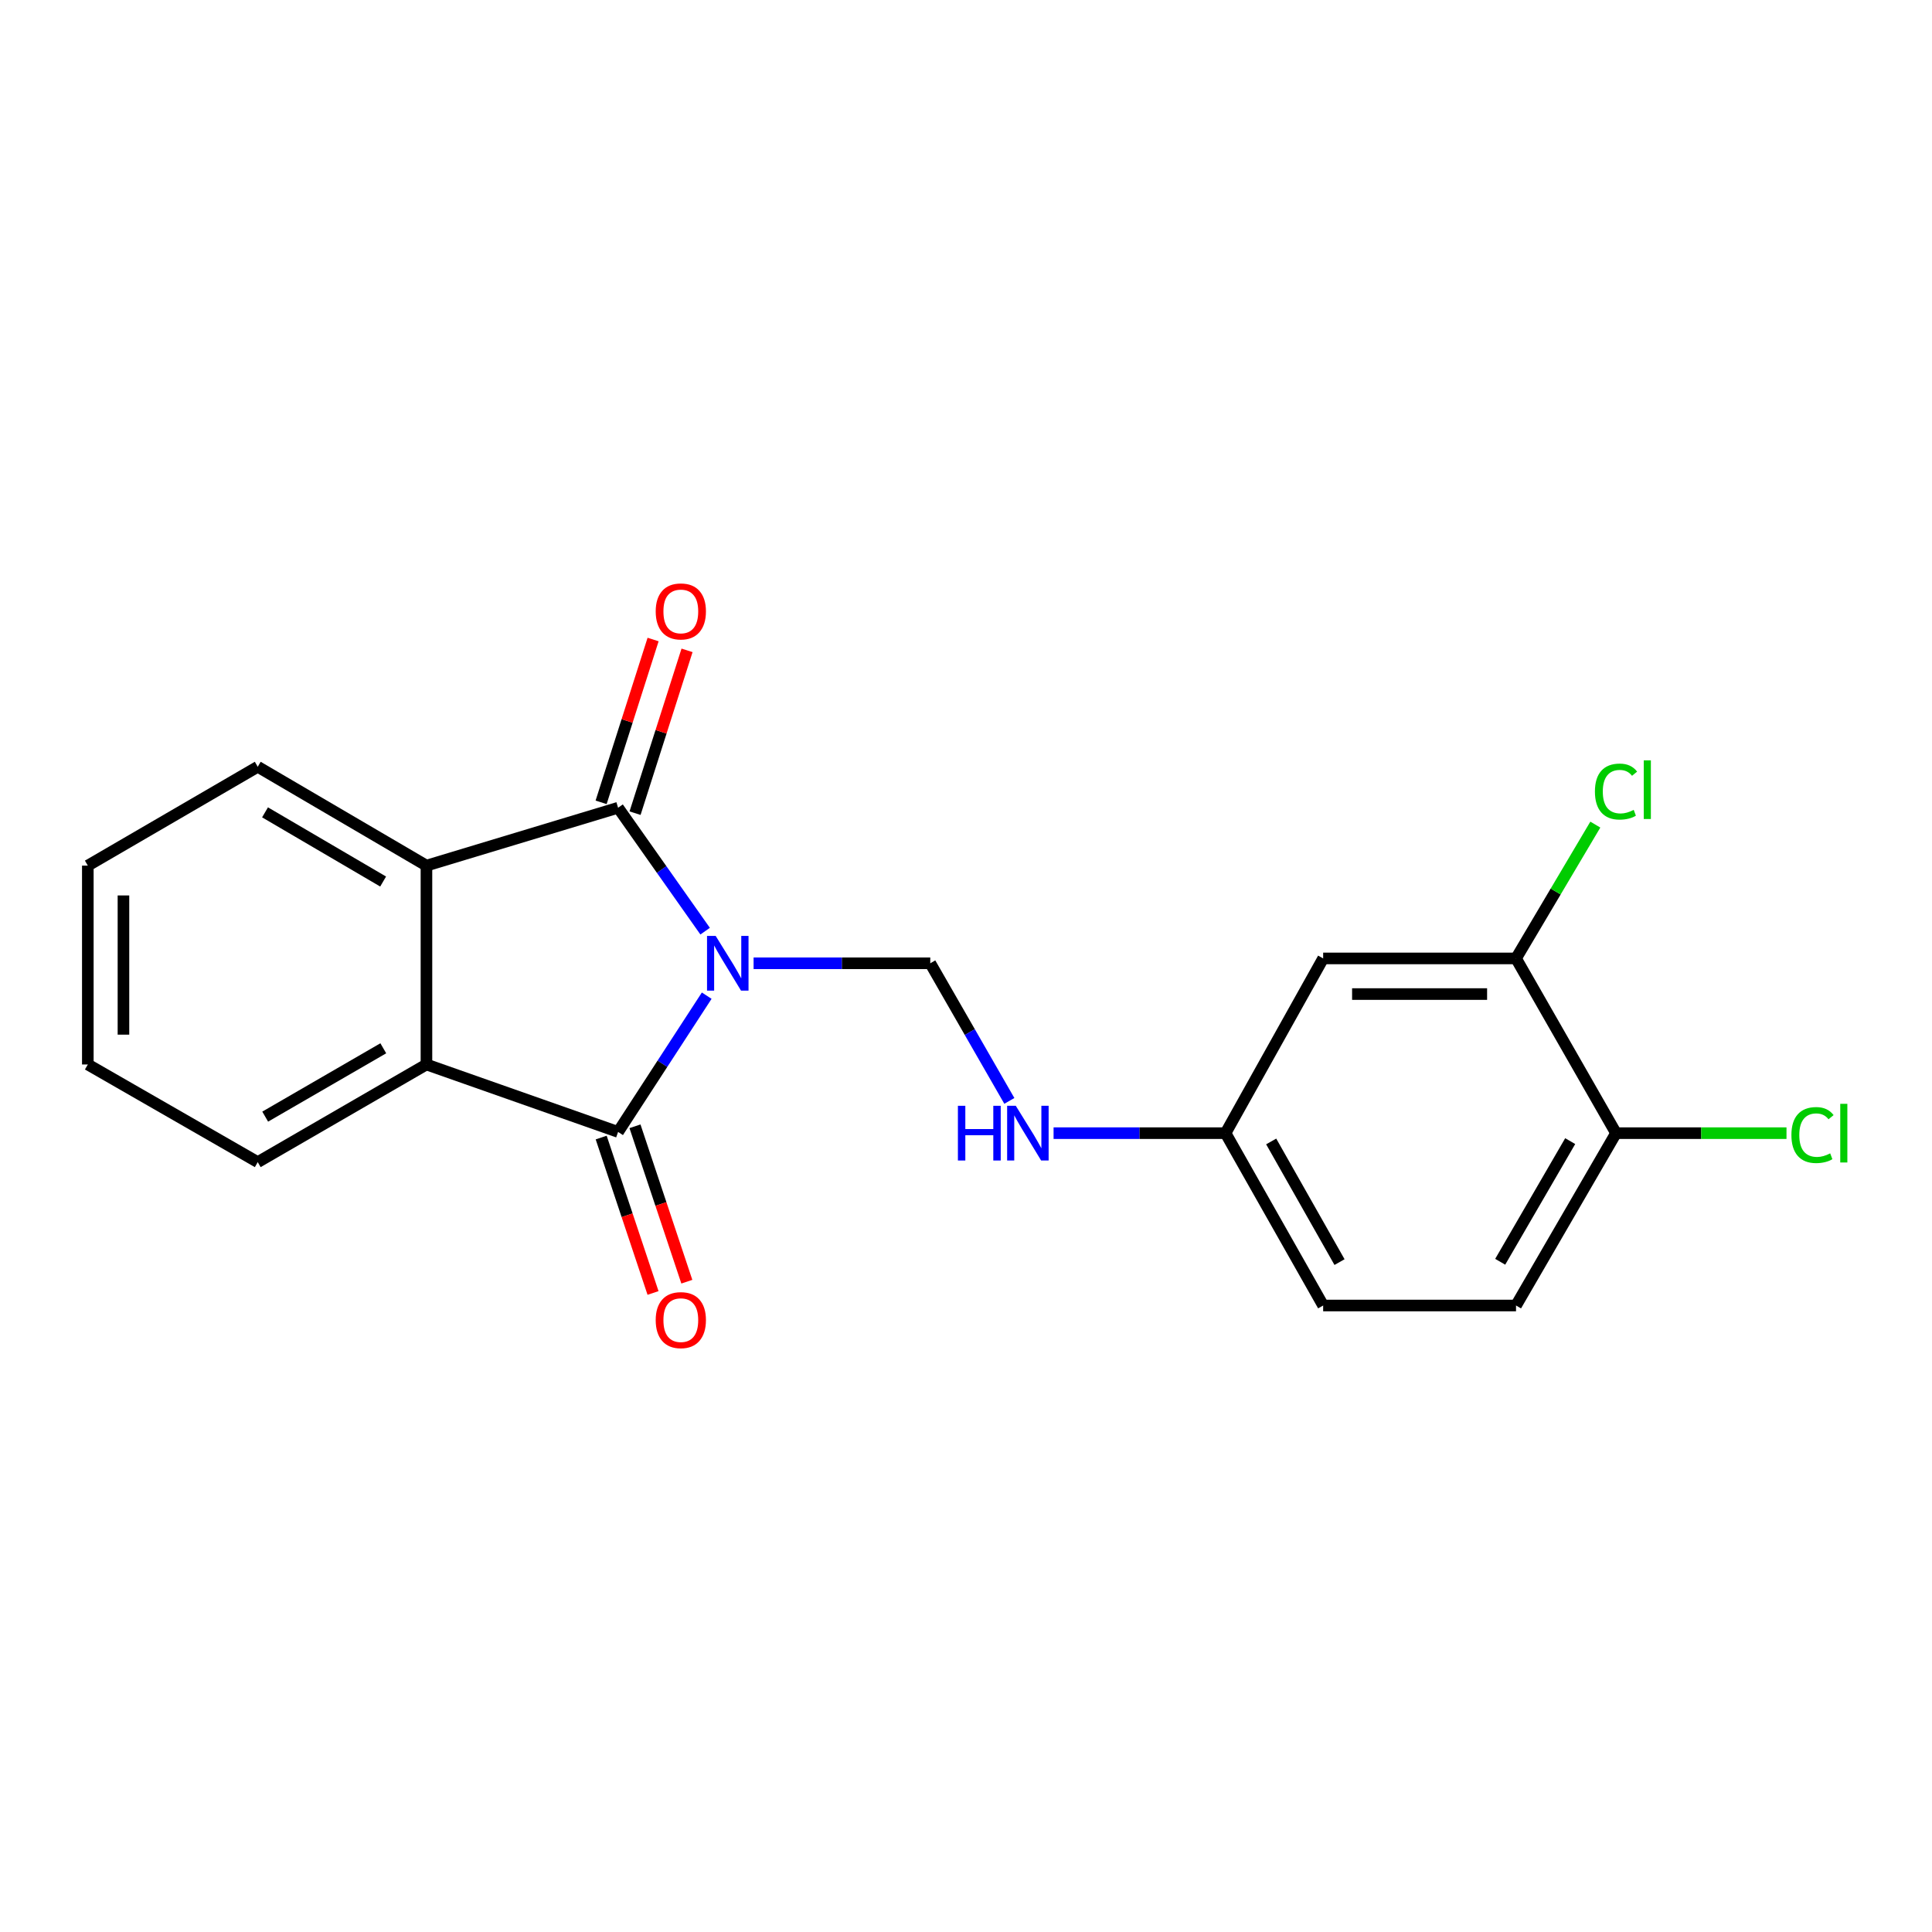 <?xml version='1.0' encoding='iso-8859-1'?>
<svg version='1.1' baseProfile='full'
              xmlns='http://www.w3.org/2000/svg'
                      xmlns:rdkit='http://www.rdkit.org/xml'
                      xmlns:xlink='http://www.w3.org/1999/xlink'
                  xml:space='preserve'
width='1000px' height='1000px' viewBox='0 0 1000 1000'>
<!-- END OF HEADER -->
<rect style='opacity:1.0;fill:#FFFFFF;stroke:none' width='1000' height='1000' x='0' y='0'> </rect>
<path class='bond-0' d='M 364.974,481.968 L 342.447,450.029' style='fill:none;fill-rule:evenodd;stroke:#0000FF;stroke-width:6px;stroke-linecap:butt;stroke-linejoin:miter;stroke-opacity:1' />
<path class='bond-0' d='M 342.447,450.029 L 319.92,418.091' style='fill:none;fill-rule:evenodd;stroke:#000000;stroke-width:6px;stroke-linecap:butt;stroke-linejoin:miter;stroke-opacity:1' />
<path class='bond-1' d='M 365.795,515.354 L 342.857,550.62' style='fill:none;fill-rule:evenodd;stroke:#0000FF;stroke-width:6px;stroke-linecap:butt;stroke-linejoin:miter;stroke-opacity:1' />
<path class='bond-1' d='M 342.857,550.62 L 319.92,585.885' style='fill:none;fill-rule:evenodd;stroke:#000000;stroke-width:6px;stroke-linecap:butt;stroke-linejoin:miter;stroke-opacity:1' />
<path class='bond-4' d='M 390.058,498.591 L 435.781,498.591' style='fill:none;fill-rule:evenodd;stroke:#0000FF;stroke-width:6px;stroke-linecap:butt;stroke-linejoin:miter;stroke-opacity:1' />
<path class='bond-4' d='M 435.781,498.591 L 481.504,498.591' style='fill:none;fill-rule:evenodd;stroke:#000000;stroke-width:6px;stroke-linecap:butt;stroke-linejoin:miter;stroke-opacity:1' />
<path class='bond-2' d='M 319.92,418.091 L 220.729,448.043' style='fill:none;fill-rule:evenodd;stroke:#000000;stroke-width:6px;stroke-linecap:butt;stroke-linejoin:miter;stroke-opacity:1' />
<path class='bond-8' d='M 328.705,420.896 L 342.159,378.76' style='fill:none;fill-rule:evenodd;stroke:#000000;stroke-width:6px;stroke-linecap:butt;stroke-linejoin:miter;stroke-opacity:1' />
<path class='bond-8' d='M 342.159,378.76 L 355.613,336.624' style='fill:none;fill-rule:evenodd;stroke:#FF0000;stroke-width:6px;stroke-linecap:butt;stroke-linejoin:miter;stroke-opacity:1' />
<path class='bond-8' d='M 311.135,415.286 L 324.588,373.149' style='fill:none;fill-rule:evenodd;stroke:#000000;stroke-width:6px;stroke-linecap:butt;stroke-linejoin:miter;stroke-opacity:1' />
<path class='bond-8' d='M 324.588,373.149 L 338.042,331.013' style='fill:none;fill-rule:evenodd;stroke:#FF0000;stroke-width:6px;stroke-linecap:butt;stroke-linejoin:miter;stroke-opacity:1' />
<path class='bond-3' d='M 319.92,585.885 L 220.729,550.973' style='fill:none;fill-rule:evenodd;stroke:#000000;stroke-width:6px;stroke-linecap:butt;stroke-linejoin:miter;stroke-opacity:1' />
<path class='bond-7' d='M 311.172,588.804 L 324.591,629.024' style='fill:none;fill-rule:evenodd;stroke:#000000;stroke-width:6px;stroke-linecap:butt;stroke-linejoin:miter;stroke-opacity:1' />
<path class='bond-7' d='M 324.591,629.024 L 338.011,669.245' style='fill:none;fill-rule:evenodd;stroke:#FF0000;stroke-width:6px;stroke-linecap:butt;stroke-linejoin:miter;stroke-opacity:1' />
<path class='bond-7' d='M 328.668,582.966 L 342.088,623.186' style='fill:none;fill-rule:evenodd;stroke:#000000;stroke-width:6px;stroke-linecap:butt;stroke-linejoin:miter;stroke-opacity:1' />
<path class='bond-7' d='M 342.088,623.186 L 355.507,663.407' style='fill:none;fill-rule:evenodd;stroke:#FF0000;stroke-width:6px;stroke-linecap:butt;stroke-linejoin:miter;stroke-opacity:1' />
<path class='bond-16' d='M 220.729,448.043 L 133.404,396.879' style='fill:none;fill-rule:evenodd;stroke:#000000;stroke-width:6px;stroke-linecap:butt;stroke-linejoin:miter;stroke-opacity:1' />
<path class='bond-16' d='M 198.306,456.282 L 137.179,420.468' style='fill:none;fill-rule:evenodd;stroke:#000000;stroke-width:6px;stroke-linecap:butt;stroke-linejoin:miter;stroke-opacity:1' />
<path class='bond-20' d='M 220.729,448.043 L 220.729,550.973' style='fill:none;fill-rule:evenodd;stroke:#000000;stroke-width:6px;stroke-linecap:butt;stroke-linejoin:miter;stroke-opacity:1' />
<path class='bond-17' d='M 220.729,550.973 L 133.404,601.512' style='fill:none;fill-rule:evenodd;stroke:#000000;stroke-width:6px;stroke-linecap:butt;stroke-linejoin:miter;stroke-opacity:1' />
<path class='bond-17' d='M 198.391,542.59 L 137.264,577.967' style='fill:none;fill-rule:evenodd;stroke:#000000;stroke-width:6px;stroke-linecap:butt;stroke-linejoin:miter;stroke-opacity:1' />
<path class='bond-9' d='M 481.504,498.591 L 501.971,534.208' style='fill:none;fill-rule:evenodd;stroke:#000000;stroke-width:6px;stroke-linecap:butt;stroke-linejoin:miter;stroke-opacity:1' />
<path class='bond-9' d='M 501.971,534.208 L 522.438,569.825' style='fill:none;fill-rule:evenodd;stroke:#0000FF;stroke-width:6px;stroke-linecap:butt;stroke-linejoin:miter;stroke-opacity:1' />
<path class='bond-5' d='M 784.692,496.08 L 684.866,496.08' style='fill:none;fill-rule:evenodd;stroke:#000000;stroke-width:6px;stroke-linecap:butt;stroke-linejoin:miter;stroke-opacity:1' />
<path class='bond-5' d='M 769.718,514.525 L 699.84,514.525' style='fill:none;fill-rule:evenodd;stroke:#000000;stroke-width:6px;stroke-linecap:butt;stroke-linejoin:miter;stroke-opacity:1' />
<path class='bond-13' d='M 784.692,496.08 L 805.214,461.447' style='fill:none;fill-rule:evenodd;stroke:#000000;stroke-width:6px;stroke-linecap:butt;stroke-linejoin:miter;stroke-opacity:1' />
<path class='bond-13' d='M 805.214,461.447 L 825.737,426.813' style='fill:none;fill-rule:evenodd;stroke:#00CC00;stroke-width:6px;stroke-linecap:butt;stroke-linejoin:miter;stroke-opacity:1' />
<path class='bond-22' d='M 784.692,496.08 L 836.449,586.52' style='fill:none;fill-rule:evenodd;stroke:#000000;stroke-width:6px;stroke-linecap:butt;stroke-linejoin:miter;stroke-opacity:1' />
<path class='bond-6' d='M 684.866,496.08 L 634.338,586.52' style='fill:none;fill-rule:evenodd;stroke:#000000;stroke-width:6px;stroke-linecap:butt;stroke-linejoin:miter;stroke-opacity:1' />
<path class='bond-11' d='M 545.33,586.52 L 589.834,586.52' style='fill:none;fill-rule:evenodd;stroke:#0000FF;stroke-width:6px;stroke-linecap:butt;stroke-linejoin:miter;stroke-opacity:1' />
<path class='bond-11' d='M 589.834,586.52 L 634.338,586.52' style='fill:none;fill-rule:evenodd;stroke:#000000;stroke-width:6px;stroke-linecap:butt;stroke-linejoin:miter;stroke-opacity:1' />
<path class='bond-10' d='M 836.449,586.52 L 784.692,675.73' style='fill:none;fill-rule:evenodd;stroke:#000000;stroke-width:6px;stroke-linecap:butt;stroke-linejoin:miter;stroke-opacity:1' />
<path class='bond-10' d='M 812.732,590.646 L 776.502,653.093' style='fill:none;fill-rule:evenodd;stroke:#000000;stroke-width:6px;stroke-linecap:butt;stroke-linejoin:miter;stroke-opacity:1' />
<path class='bond-14' d='M 836.449,586.52 L 880.569,586.52' style='fill:none;fill-rule:evenodd;stroke:#000000;stroke-width:6px;stroke-linecap:butt;stroke-linejoin:miter;stroke-opacity:1' />
<path class='bond-14' d='M 880.569,586.52 L 924.688,586.52' style='fill:none;fill-rule:evenodd;stroke:#00CC00;stroke-width:6px;stroke-linecap:butt;stroke-linejoin:miter;stroke-opacity:1' />
<path class='bond-15' d='M 634.338,586.52 L 684.866,675.73' style='fill:none;fill-rule:evenodd;stroke:#000000;stroke-width:6px;stroke-linecap:butt;stroke-linejoin:miter;stroke-opacity:1' />
<path class='bond-15' d='M 657.966,590.812 L 693.336,653.259' style='fill:none;fill-rule:evenodd;stroke:#000000;stroke-width:6px;stroke-linecap:butt;stroke-linejoin:miter;stroke-opacity:1' />
<path class='bond-12' d='M 784.692,675.73 L 684.866,675.73' style='fill:none;fill-rule:evenodd;stroke:#000000;stroke-width:6px;stroke-linecap:butt;stroke-linejoin:miter;stroke-opacity:1' />
<path class='bond-19' d='M 133.404,396.879 L 45.455,448.043' style='fill:none;fill-rule:evenodd;stroke:#000000;stroke-width:6px;stroke-linecap:butt;stroke-linejoin:miter;stroke-opacity:1' />
<path class='bond-18' d='M 133.404,601.512 L 45.455,550.973' style='fill:none;fill-rule:evenodd;stroke:#000000;stroke-width:6px;stroke-linecap:butt;stroke-linejoin:miter;stroke-opacity:1' />
<path class='bond-21' d='M 45.455,550.973 L 45.455,448.043' style='fill:none;fill-rule:evenodd;stroke:#000000;stroke-width:6px;stroke-linecap:butt;stroke-linejoin:miter;stroke-opacity:1' />
<path class='bond-21' d='M 63.899,535.534 L 63.899,463.482' style='fill:none;fill-rule:evenodd;stroke:#000000;stroke-width:6px;stroke-linecap:butt;stroke-linejoin:miter;stroke-opacity:1' />
<path  class='atom-0' d='M 370.438 484.431
L 379.718 499.431
Q 380.638 500.911, 382.118 503.591
Q 383.598 506.271, 383.678 506.431
L 383.678 484.431
L 387.438 484.431
L 387.438 512.751
L 383.558 512.751
L 373.598 496.351
Q 372.438 494.431, 371.198 492.231
Q 369.998 490.031, 369.638 489.351
L 369.638 512.751
L 365.958 512.751
L 365.958 484.431
L 370.438 484.431
' fill='#0000FF'/>
<path  class='atom-8' d='M 339.392 683.291
Q 339.392 676.491, 342.752 672.691
Q 346.112 668.891, 352.392 668.891
Q 358.672 668.891, 362.032 672.691
Q 365.392 676.491, 365.392 683.291
Q 365.392 690.171, 361.992 694.091
Q 358.592 697.971, 352.392 697.971
Q 346.152 697.971, 342.752 694.091
Q 339.392 690.211, 339.392 683.291
M 352.392 694.771
Q 356.712 694.771, 359.032 691.891
Q 361.392 688.971, 361.392 683.291
Q 361.392 677.731, 359.032 674.931
Q 356.712 672.091, 352.392 672.091
Q 348.072 672.091, 345.712 674.891
Q 343.392 677.691, 343.392 683.291
Q 343.392 689.011, 345.712 691.891
Q 348.072 694.771, 352.392 694.771
' fill='#FF0000'/>
<path  class='atom-9' d='M 339.392 316.469
Q 339.392 309.669, 342.752 305.869
Q 346.112 302.069, 352.392 302.069
Q 358.672 302.069, 362.032 305.869
Q 365.392 309.669, 365.392 316.469
Q 365.392 323.349, 361.992 327.269
Q 358.592 331.149, 352.392 331.149
Q 346.152 331.149, 342.752 327.269
Q 339.392 323.389, 339.392 316.469
M 352.392 327.949
Q 356.712 327.949, 359.032 325.069
Q 361.392 322.149, 361.392 316.469
Q 361.392 310.909, 359.032 308.109
Q 356.712 305.269, 352.392 305.269
Q 348.072 305.269, 345.712 308.069
Q 343.392 310.869, 343.392 316.469
Q 343.392 322.189, 345.712 325.069
Q 348.072 327.949, 352.392 327.949
' fill='#FF0000'/>
<path  class='atom-10' d='M 495.812 572.36
L 499.652 572.36
L 499.652 584.4
L 514.132 584.4
L 514.132 572.36
L 517.972 572.36
L 517.972 600.68
L 514.132 600.68
L 514.132 587.6
L 499.652 587.6
L 499.652 600.68
L 495.812 600.68
L 495.812 572.36
' fill='#0000FF'/>
<path  class='atom-10' d='M 525.772 572.36
L 535.052 587.36
Q 535.972 588.84, 537.452 591.52
Q 538.932 594.2, 539.012 594.36
L 539.012 572.36
L 542.772 572.36
L 542.772 600.68
L 538.892 600.68
L 528.932 584.28
Q 527.772 582.36, 526.532 580.16
Q 525.332 577.96, 524.972 577.28
L 524.972 600.68
L 521.292 600.68
L 521.292 572.36
L 525.772 572.36
' fill='#0000FF'/>
<path  class='atom-14' d='M 825.529 409.715
Q 825.529 402.675, 828.809 398.995
Q 832.129 395.275, 838.409 395.275
Q 844.249 395.275, 847.369 399.395
L 844.729 401.555
Q 842.449 398.555, 838.409 398.555
Q 834.129 398.555, 831.849 401.435
Q 829.609 404.275, 829.609 409.715
Q 829.609 415.315, 831.929 418.195
Q 834.289 421.075, 838.849 421.075
Q 841.969 421.075, 845.609 419.195
L 846.729 422.195
Q 845.249 423.155, 843.009 423.715
Q 840.769 424.275, 838.289 424.275
Q 832.129 424.275, 828.809 420.515
Q 825.529 416.755, 825.529 409.715
' fill='#00CC00'/>
<path  class='atom-14' d='M 850.809 393.555
L 854.489 393.555
L 854.489 423.915
L 850.809 423.915
L 850.809 393.555
' fill='#00CC00'/>
<path  class='atom-15' d='M 927.231 587.5
Q 927.231 580.46, 930.511 576.78
Q 933.831 573.06, 940.111 573.06
Q 945.951 573.06, 949.071 577.18
L 946.431 579.34
Q 944.151 576.34, 940.111 576.34
Q 935.831 576.34, 933.551 579.22
Q 931.311 582.06, 931.311 587.5
Q 931.311 593.1, 933.631 595.98
Q 935.991 598.86, 940.551 598.86
Q 943.671 598.86, 947.311 596.98
L 948.431 599.98
Q 946.951 600.94, 944.711 601.5
Q 942.471 602.06, 939.991 602.06
Q 933.831 602.06, 930.511 598.3
Q 927.231 594.54, 927.231 587.5
' fill='#00CC00'/>
<path  class='atom-15' d='M 952.511 571.34
L 956.191 571.34
L 956.191 601.7
L 952.511 601.7
L 952.511 571.34
' fill='#00CC00'/>
</svg>

